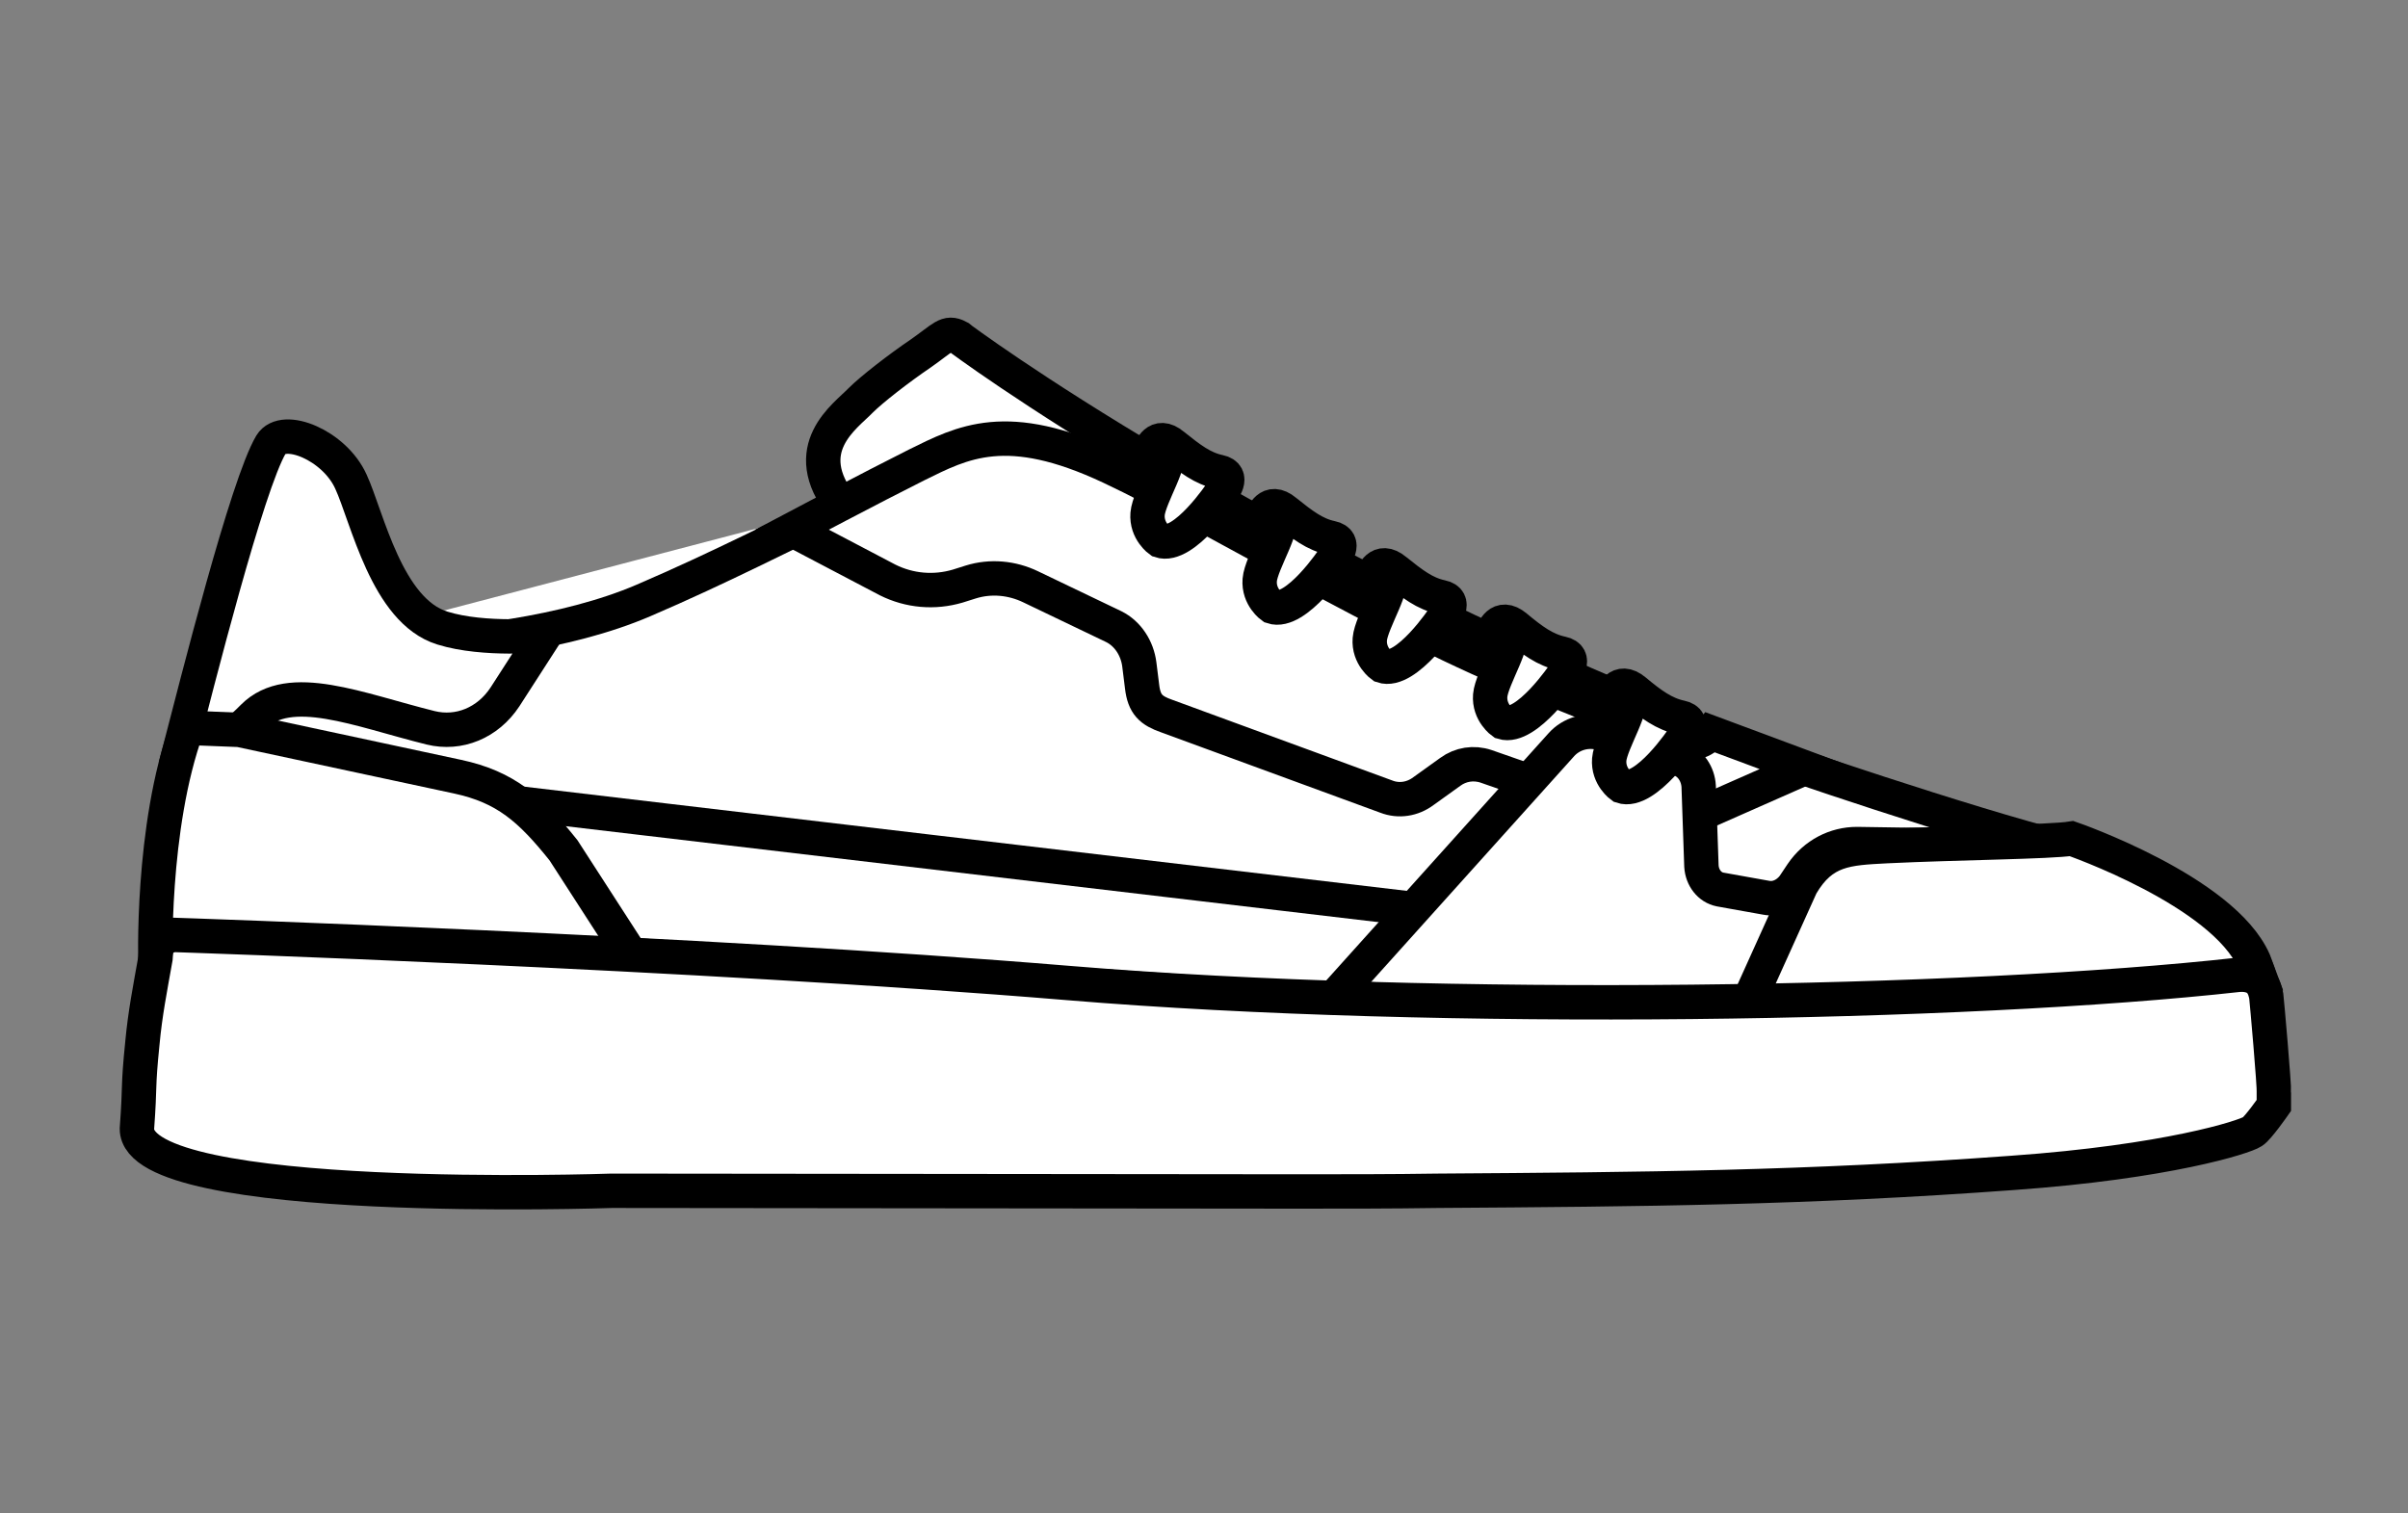 <?xml version="1.0" encoding="utf-8"?>
<!-- Generator: Adobe Illustrator 28.0.0, SVG Export Plug-In . SVG Version: 6.00 Build 0)  -->
<svg version="1.1" id="Layer_1" xmlns="http://www.w3.org/2000/svg" xmlns:xlink="http://www.w3.org/1999/xlink" x="0px" y="0px"
	 viewBox="0 0 35 22" style="enable-background:new 0 0 35 22;" xml:space="preserve">
<rect x="0" y="0" width="35" height="22" fill="#808080" stroke="none"/>
<style type="text/css">
	.st0{fill:#FFFFFF;stroke:#000000;stroke-width:0.5;stroke-miterlimit:10;}
	.st1{fill:#FFFFFF;stroke:#1D1E1C;stroke-width:0.5;stroke-miterlimit:10;}
	.st2{fill:none;stroke:#000000;stroke-width:0.5;stroke-miterlimit:10;}
	.st3{fill:#FFF6EE;stroke:#000000;stroke-width:0.5;stroke-miterlimit:10;}
	
		.st4{opacity:0.6;fill:none;stroke:#000000;stroke-width:0.5;stroke-linecap:round;stroke-miterlimit:10;stroke-dasharray:0.234,0.067;}
	.st5{fill:#C6C6C5;stroke:#000000;stroke-width:0.5;stroke-miterlimit:10;}
	.st6{opacity:0.37;fill:none;stroke:#040505;stroke-width:0.5;stroke-miterlimit:10;}
	
		.st7{opacity:0.6;fill:none;stroke:#000000;stroke-width:0.5;stroke-linecap:round;stroke-miterlimit:10;stroke-dasharray:0.23,0.066;}
	.st8{fill:#C6C6C5;}
	.st9{fill:#1D1D1B;}
	.st10{fill:#FFFFFF;stroke:#1D1D1B;stroke-width:0.5;stroke-miterlimit:10;}
	.st11{opacity:0.6;fill:none;stroke:#000000;stroke-width:0.5;stroke-miterlimit:10;stroke-dasharray:0.221,0.063;}
	.st12{fill:#FFFFFF;}
	.st13{fill:none;stroke:#1D1D1B;stroke-width:0.5;stroke-miterlimit:10;}
	.st14{fill:#FFFFFF;stroke:#1D1D1B;stroke-width:0.5;stroke-linecap:round;stroke-linejoin:round;stroke-miterlimit:10;}
	.st15{fill:#FFF4EC;stroke:#000000;stroke-width:0.5;stroke-miterlimit:10;}
	.st16{fill:#232933;stroke:#1D1D1B;stroke-width:0.5;stroke-miterlimit:10;}
	.st17{fill:none;stroke:#1D1E1C;stroke-width:0.5;stroke-linecap:round;stroke-miterlimit:10;stroke-dasharray:0.112,0.045;}
	.st18{fill:#D0CFD1;stroke:#1D1E1C;stroke-width:0.5;stroke-miterlimit:10;}
	.st19{fill:#9C9B9B;}
	.st20{fill:#1D1E1C;}
	.st21{fill:#FFFFFF;stroke:#000000;stroke-width:0.5;stroke-linejoin:bevel;stroke-miterlimit:10;}
	.st22{fill:none;stroke:#000000;stroke-width:0.5;stroke-linejoin:bevel;stroke-miterlimit:10;}
	.st23{fill:none;}
	.st24{fill:none;stroke:#000000;stroke-width:0.5;stroke-linecap:round;stroke-miterlimit:10;stroke-dasharray:0.221,0.063;}
	
		.st25{opacity:0.6;fill:none;stroke:#1D1D1B;stroke-width:0.5;stroke-linecap:round;stroke-miterlimit:10;stroke-dasharray:0.221,0.063;}
	.st26{fill:none;stroke:#000000;stroke-width:0.5;stroke-linecap:round;stroke-miterlimit:10;stroke-dasharray:0.203,0.081;}
	.st27{fill:none;stroke:#1C1C1A;stroke-width:0.5;stroke-miterlimit:10;}
	.st28{opacity:0.11;}
	.st29{opacity:0.47;}
	.st30{fill:#FFFFFF;stroke:#000000;stroke-width:0.5;stroke-miterlimit:10;stroke-dasharray:0.283,0.081;}
	.st31{fill:none;stroke:#000000;stroke-width:0.5;stroke-miterlimit:10;stroke-dasharray:0.198,0.099;}
	.st32{fill:none;stroke:#000000;stroke-width:0.5;stroke-miterlimit:10;stroke-dasharray:0.338,0.097;}
	.st33{fill:#FFFFFF;stroke:#1C1C1A;stroke-width:0.5;stroke-miterlimit:10;}
	
		.st34{opacity:0.3;fill:none;stroke:#000000;stroke-width:0.5;stroke-linecap:round;stroke-linejoin:round;stroke-miterlimit:10;stroke-dasharray:0.338,0.097;}
	.st35{fill:#C08B47;stroke:#000000;stroke-width:0.5;stroke-miterlimit:10;}
	.st36{fill:#B2B2AF;stroke:#1C1C1A;stroke-width:0.5;stroke-miterlimit:10;}
	.st37{fill:#EFEDE6;stroke:#000000;stroke-width:0.5;stroke-miterlimit:10;}
	.st38{display:none;opacity:0.26;fill:url(#);stroke:#000000;stroke-width:0.5;stroke-miterlimit:10;}
</style>
<g>
	<path class="st0" d="M24.86,10.7c0.15,0.93-4.74-1.72-4.74-1.72c-2.82-1.58-5.76-2.38-6.08-2.3c-0.51,0.12-1.8,0.68-1.8,0.68
		c-0.66-0.84,0.05-1.31,0.27-1.54c0.16-0.16,0.56-0.47,0.87-0.68c0.33-0.23,0.38-0.33,0.55-0.24C13.94,4.91,18.1,8.02,24.86,10.7"/>
	<path class="st0" d="M3.19,9.73c-0.11,0.27-0.29,0.73-0.5,1.38c-0.38,1.17-0.36,2.92-0.36,2.92l1.36,1.67l22.78-0.37l1.71-0.03
		l0.11-0.71c0.09,0,1.43-0.04,2.04-0.05c2.68-0.06,2.52-0.3,2.52-0.3c-0.23-0.87-1.35-1.52-2.84-1.9c-1.45-0.37-4.13-1.28-4.72-1.5
		c-0.66-0.25-0.32,0.4-1.16,0.05c-2.51-1.04-6.62-3.34-8.09-4.04c-1.15-0.55-2.31-0.18-3.77,0.5 M27.47,12.71
		C27.47,12.71,27.48,12.71,27.47,12.71C27.48,12.71,27.48,12.71,27.47,12.71L27.47,12.71z"/>
	<path class="st0" d="M14.26,8.15c-0.93-0.38-1.66-0.68-1.98-0.8c-0.85,0.4-1.81,0.9-2.93,1.38C7.11,9.69,3.33,9.42,3.33,9.42
		s-0.05,0.1-0.14,0.31c1.04,0.31,1.91,0.58,3.45,0.79"/>
	<path class="st0" d="M22.23,11.36l-0.63-0.22c-0.18-0.06-0.37-0.03-0.52,0.08l-0.39,0.28c-0.16,0.12-0.36,0.15-0.54,0.08
		l-3.19-1.17c-0.23-0.08-0.33-0.17-0.36-0.43l-0.04-0.32c-0.03-0.24-0.17-0.45-0.37-0.55l-1.21-0.58c-0.27-0.13-0.58-0.16-0.87-0.07
		l-0.19,0.06c-0.34,0.1-0.7,0.07-1.02-0.09L11.51,7.7c0,0,1.17-0.62,1.81-0.94c0.67-0.33,1.31-0.68,2.82,0.03s4.02,2.27,6.17,3.13
		c1.51,0.6,2.04,0.84,2.21,0.87c0.21,0.04,0.35-0.14,0.35-0.14l1.37,0.51l-1.54,0.68L22.23,11.36z"/>
	<polyline class="st0" points="20.6,13.47 19.64,14.81 8.36,14.07 7.06,12.36 7.39,11.91 	"/>
	<path class="st0" d="M7.92,9.23c0,0-0.88,0.09-1.49-0.1C5.62,8.88,5.34,7.52,5.1,7C4.86,6.47,4.12,6.17,3.94,6.46
		c-0.35,0.59-1.07,3.45-1.34,4.49c0,0,0.36,0.2,1.08-0.53c0.53-0.53,1.53-0.1,2.58,0.16c0.41,0.1,0.83-0.07,1.08-0.45L7.92,9.23z"/>
	<g>
	</g>
	<g>
		<circle class="st8" cx="24.02" cy="11.82" r="0.2"/>
		<path class="st9" d="M23.91,11.98c0.1,0.07,0.22-0.05,0.17-0.12c-0.04-0.08-0.13-0.02-0.09,0c0.03,0.03,0.06-0.07-0.03-0.08
			C23.88,11.76,23.8,11.92,23.91,11.98C23.91,11.98,23.8,11.92,23.91,11.98z M23.91,11.98c-0.36-0.2-0.05-0.79,0.37-0.53
			C24.66,11.75,24.22,12.24,23.91,11.98L23.91,11.98z"/>
	</g>
	<polygon class="st0" points="7.56,11.68 20.77,13.24 19.82,14.59 8.53,13.84 7.23,12.14 	"/>
	<path class="st0" d="M19.39,14.5l3.3-3.67c0.15-0.17,0.38-0.23,0.59-0.17l1.14,0.38c0.15,0.05,0.26,0.21,0.27,0.39l0.04,1.16
		c0.01,0.17,0.12,0.31,0.27,0.34l0.67,0.12c0.15,0.03,0.3-0.04,0.4-0.17l0.12-0.18c0.19-0.28,0.49-0.43,0.8-0.43
		c1.67,0.03,3.26,0.02,3.26,0.02l0.58,0.22l-0.32,1.88l-4.46,0.28l-4.84-0.08L19.39,14.5L19.39,14.5z"/>
	<polyline class="st0" points="30.63,12.65 30.4,14.27 26.05,14.54 	"/>
	<path class="st0" d="M25.34,14.73l0.84-1.86c0.31-0.53,0.67-0.54,1.24-0.57c1.03-0.05,2.38-0.06,2.69-0.11c0,0,2.2,0.76,2.65,1.78
		l0.1,0.27l-0.55,0.18l-3.98,0.31L25.34,14.73z"/>
	<path class="st0" d="M23.4,17.07 M20.15,16.53 M5.71,17.02"/>
	<g>
		<ellipse class="st8" cx="23.58" cy="11.36" rx="0.2" ry="0.22"/>
		<path class="st9" d="M23.47,11.54c0.1,0.09,0.22-0.05,0.17-0.13c-0.03-0.08-0.13-0.06-0.1-0.04c0.04,0.04,0.09-0.08-0.01-0.07
			C23.44,11.31,23.37,11.46,23.47,11.54C23.47,11.54,23.37,11.46,23.47,11.54z M23.47,11.54c-0.37-0.24-0.06-0.85,0.38-0.56
			C24.22,11.28,23.76,11.8,23.47,11.54L23.47,11.54z"/>
	</g>
	<path class="st0" d="M23.57,11.43c0,0-0.2-0.14-0.18-0.39c0.02-0.25,0.41-0.85,0.23-0.85l-0.19-0.07c0,0,0.09-0.28,0.33-0.08
		s0.43,0.34,0.67,0.39s0.04,0.29,0.04,0.29S23.92,11.55,23.57,11.43z"/>
	<path class="st0" d="M21.84,10.5c0,0-0.2-0.14-0.18-0.39c0.02-0.25,0.41-0.85,0.23-0.85l-0.19-0.07c0,0,0.09-0.28,0.33-0.08
		s0.43,0.34,0.67,0.39s0.04,0.29,0.04,0.29S22.19,10.61,21.84,10.5z"/>
	<path class="st0" d="M20.09,9.68c0,0-0.2-0.14-0.18-0.39c0.02-0.25,0.41-0.85,0.23-0.85l-0.19-0.07c0,0,0.09-0.28,0.33-0.08
		c0.25,0.2,0.43,0.34,0.67,0.39c0.24,0.05,0.04,0.29,0.04,0.29S20.44,9.8,20.09,9.68z"/>
	<path class="st0" d="M18.49,8.82c0,0-0.2-0.14-0.18-0.39c0.02-0.25,0.41-0.85,0.23-0.85l-0.19-0.07c0,0,0.09-0.28,0.33-0.08
		c0.25,0.2,0.43,0.34,0.67,0.39s0.04,0.29,0.04,0.29S18.84,8.94,18.49,8.82z"/>
	<path class="st0" d="M16.86,7.86c0,0-0.2-0.14-0.18-0.39s0.41-0.85,0.23-0.85l-0.19-0.07c0,0,0.09-0.28,0.33-0.08
		c0.25,0.2,0.43,0.34,0.67,0.39s0.04,0.29,0.04,0.29S17.21,7.98,16.86,7.86z"/>
	<path class="st0" d="M3.48,10.61l3.17,0.68c0.7,0.15,1.06,0.47,1.54,1.07l1.44,2.23l-7.37-0.55c0,0-0.07-2.01,0.46-3.46L3.48,10.61
		z"/>
	<path class="st0" d="M32.94,14.48c-0.01-0.05-0.03-0.15-0.1-0.22c-0.11-0.11-0.28-0.09-0.3-0.09c-3.95,0.44-11.59,0.57-17.01,0.12
		c-5.43-0.45-13.02-0.7-13.02-0.7s-0.1,0.03-0.15,0.05c-0.05,0.03-0.09,0.1-0.1,0.29c-0.08,0.45-0.15,0.8-0.19,1.23
		C2,15.85,2.04,15.73,1.99,16.41c0,1.14,6.9,0.9,6.9,0.9l9.95,0.01c0.73,0,1.4,0,2.05-0.01c3.01-0.02,5.37-0.04,8.36-0.26
		c2.25-0.16,3.37-0.52,3.49-0.6c0.08-0.05,0.31-0.38,0.31-0.38s0-0.07,0-0.19C33.06,15.81,32.95,14.56,32.94,14.48z M7.65,16.98
		 M19.98,16.52 M21.82,17.11"/>
</g>
</svg>

